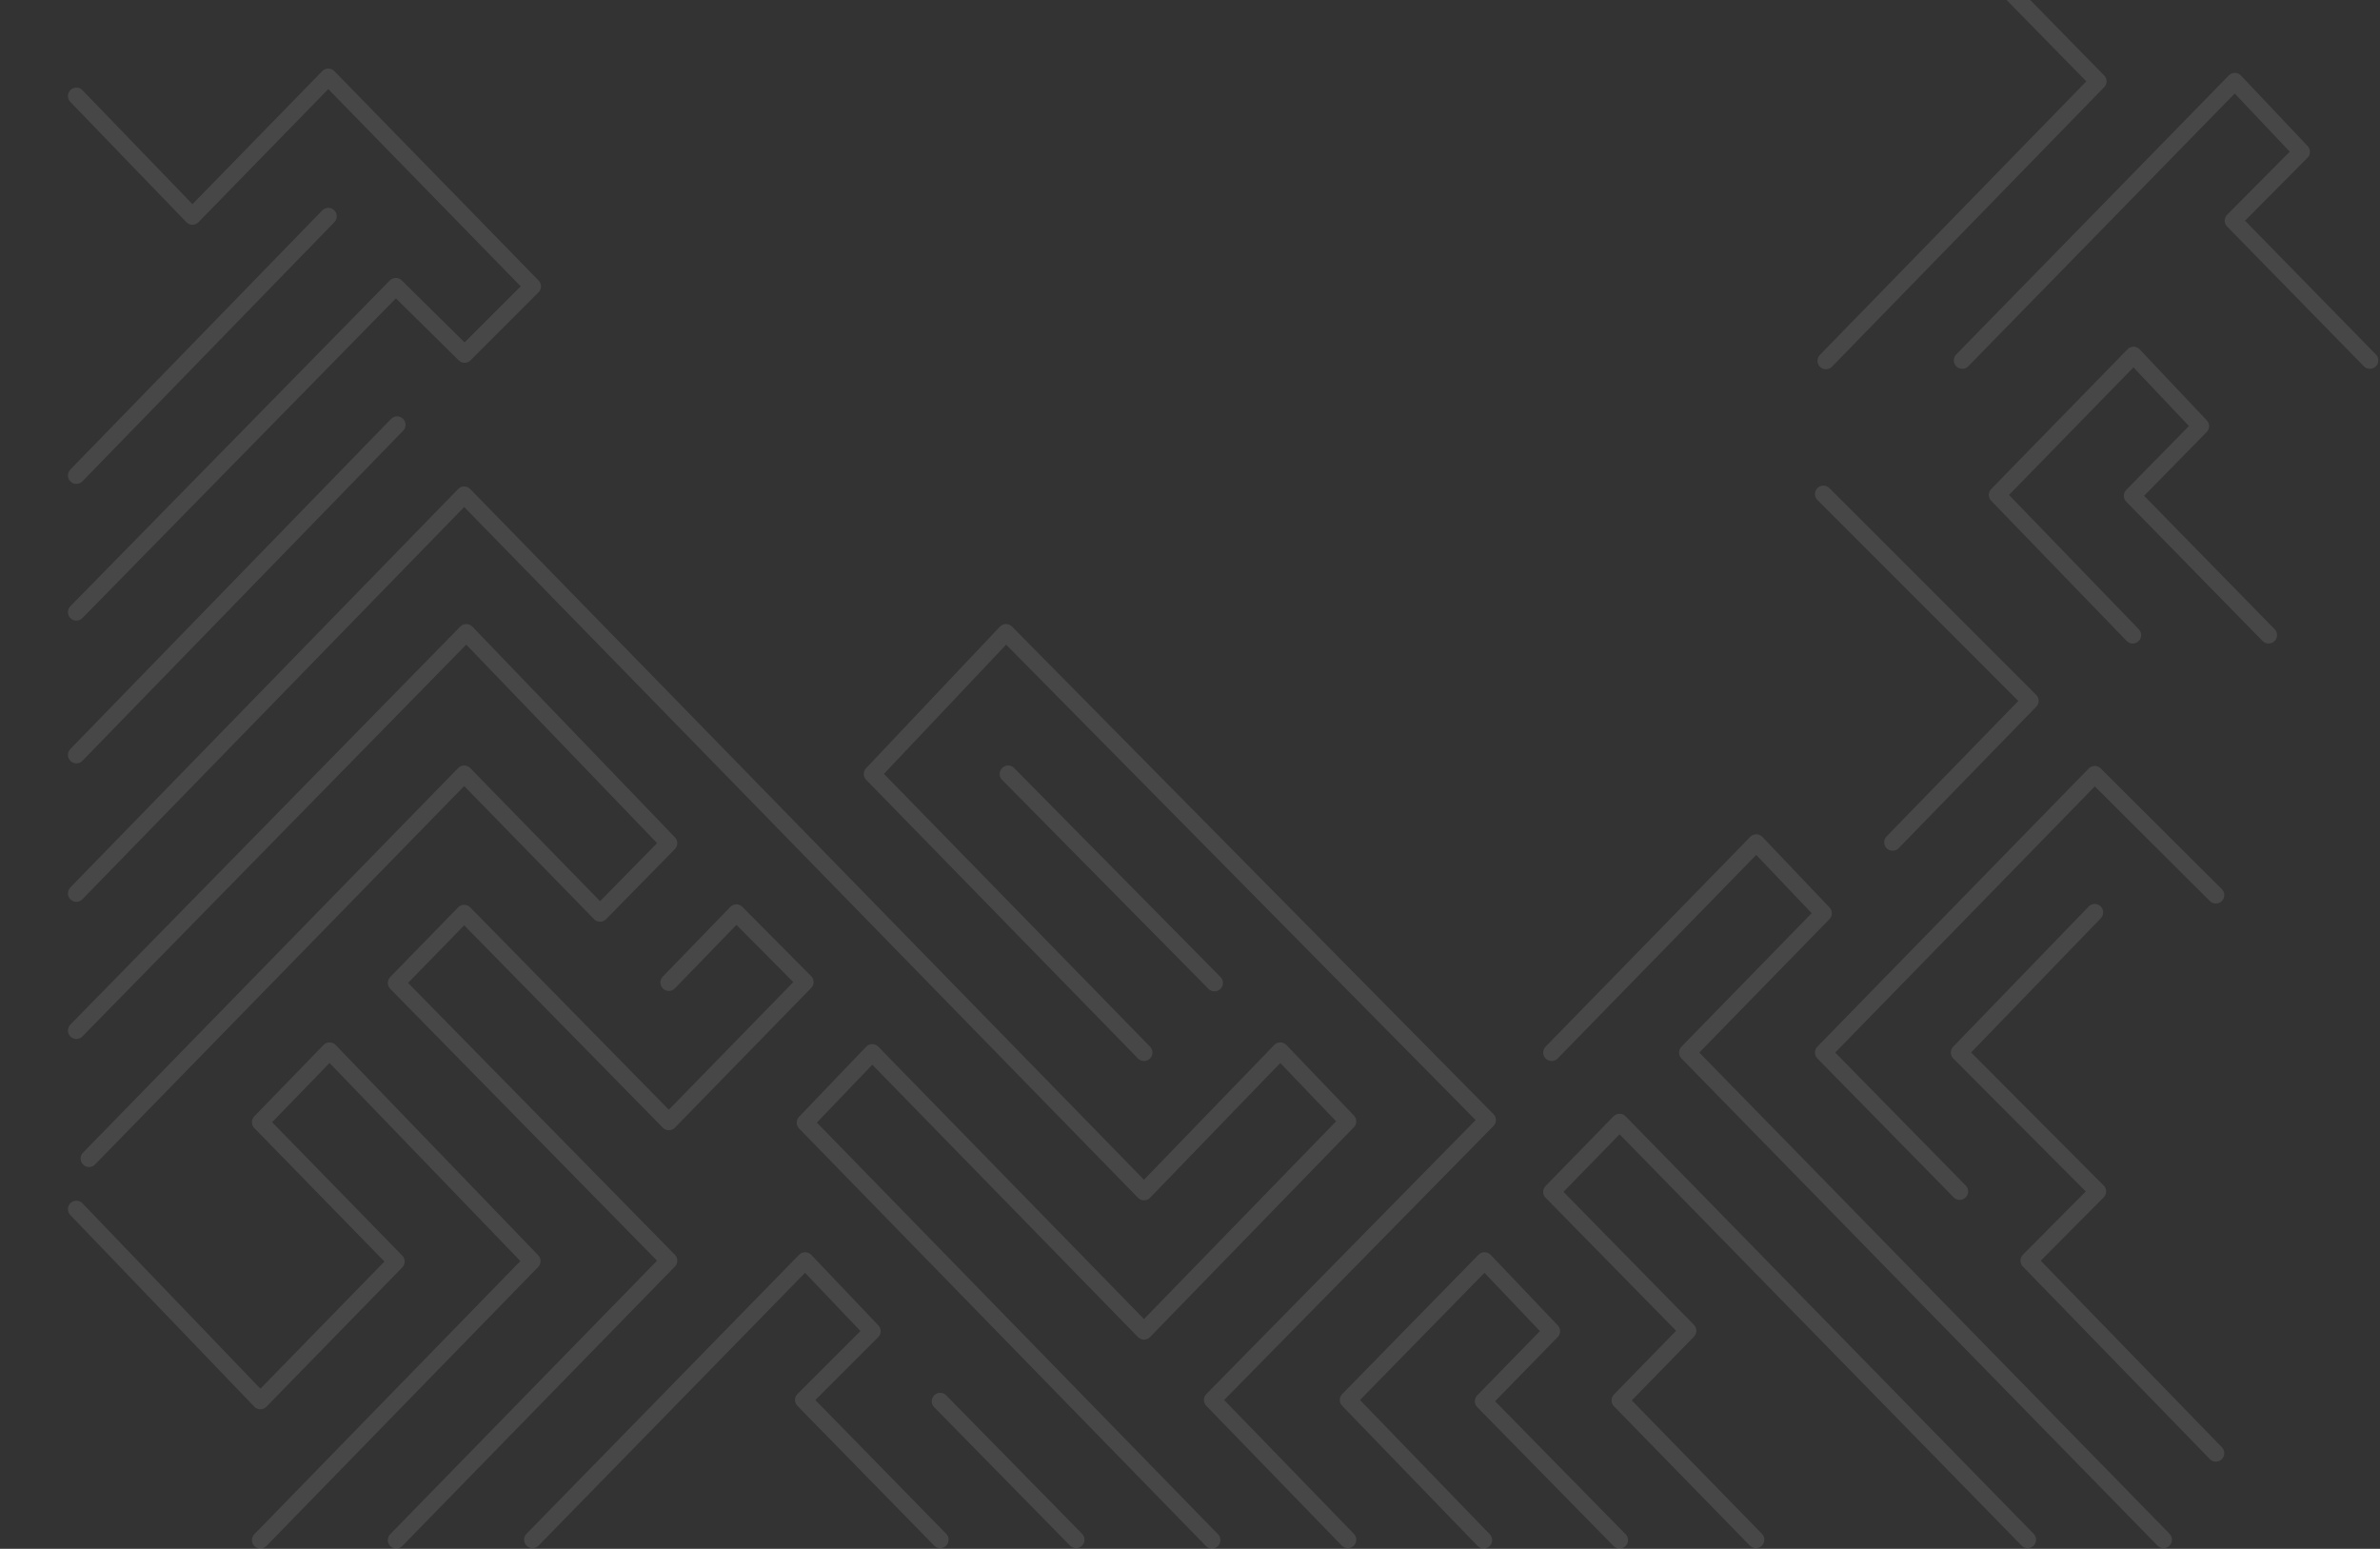 <svg xmlns="http://www.w3.org/2000/svg" width="564" height="367" viewBox="0 0 564 367" fill="none"><rect x="0" y="0" width="564" height="367" fill="#333333" stroke="none"/><g opacity="0.1" clip-path="url(#clip0_396_71)"><path d="M287.2 364.949L190.8 266.023L206.7 249.416L271.1 315.435L319.4 265.716L303.4 249.006L271.1 282.425L110 117.275L18.1 211.691" stroke="white" stroke-width="4" stroke-miterlimit="10" stroke-linecap="round" stroke-linejoin="round"></path><path d="M61.7 364.949L126.1 298.828L78.1 249.006L61.7 265.921L93.9 298.93L61.7 331.94L18.1 286.526" stroke="white" stroke-width="4" stroke-miterlimit="10" stroke-linecap="round" stroke-linejoin="round"></path><path d="M21.1 274.533L110 183.398L142.2 216.408L158.5 199.801L110.5 149.876L18.1 244.189" stroke="white" stroke-width="4" stroke-miterlimit="10" stroke-linecap="round" stroke-linejoin="round"></path><path d="M18.1 145.057L93.8 67.864L110.1 83.958L126.2 67.864L77.8 18.247L45.6 51.256L18.1 22.758" stroke="white" stroke-width="4" stroke-miterlimit="10" stroke-linecap="round" stroke-linejoin="round"></path><path d="M126.199 364.848L190.799 298.726L206.699 315.436L190.399 331.736L222.799 364.848" stroke="white" stroke-width="4" stroke-miterlimit="10" stroke-linecap="round" stroke-linejoin="round"></path><path d="M93.9 364.949L158.5 298.725L93.9 232.911L110 216.406L158.5 265.818L190.8 232.706L174.5 216.304L158.5 232.809" stroke="white" stroke-width="4" stroke-miterlimit="10" stroke-linecap="round" stroke-linejoin="round"></path><path d="M465 85.394L529.6 19.273L545.4 35.983L529.2 52.282L561.6 85.394" stroke="white" stroke-width="4" stroke-miterlimit="10" stroke-linecap="round" stroke-linejoin="round"></path><path d="M432.699 85.496L497.199 19.272L432.699 -46.542L448.799 -63.047L497.199 -13.635L529.599 -46.747L513.299 -63.149L497.199 -46.747" stroke="white" stroke-width="4" stroke-miterlimit="10" stroke-linecap="round" stroke-linejoin="round"></path><path d="M18.1 178.887L94.1 100.669" stroke="white" stroke-width="4" stroke-miterlimit="10" stroke-linecap="round" stroke-linejoin="round"></path><path d="M319.399 364.848L287.299 331.736L352.499 265.409L238.399 149.876L206.699 183.398L271.099 249.417" stroke="white" stroke-width="4" stroke-miterlimit="10" stroke-linecap="round" stroke-linejoin="round"></path><path d="M351.6 364.949L319.5 331.735L351.8 298.725L367.7 315.435L351.5 332.042L383.8 364.949" stroke="white" stroke-width="4" stroke-miterlimit="10" stroke-linecap="round" stroke-linejoin="round"></path><path d="M505.399 150.49L473.299 117.276L505.599 84.164L521.499 100.976L505.299 117.481L537.599 150.49" stroke="white" stroke-width="4" stroke-miterlimit="10" stroke-linecap="round" stroke-linejoin="round"></path><path d="M287.8 232.91L238.9 183.396" stroke="white" stroke-width="4" stroke-miterlimit="10" stroke-linecap="round" stroke-linejoin="round"></path><path d="M222.799 332.043L254.999 364.848" stroke="white" stroke-width="4" stroke-miterlimit="10" stroke-linecap="round" stroke-linejoin="round"></path><path d="M18.1 112.662L77.8 51.256" stroke="white" stroke-width="4" stroke-miterlimit="10" stroke-linecap="round" stroke-linejoin="round"></path><path d="M416.099 364.848L383.899 331.838L399.999 315.333L367.699 282.426L383.799 265.922L480.499 364.848" stroke="white" stroke-width="4" stroke-miterlimit="10" stroke-linecap="round" stroke-linejoin="round"></path><path d="M367.699 249.417L416.199 199.698L432.099 216.407L399.899 249.417L512.699 364.848" stroke="white" stroke-width="4" stroke-miterlimit="10" stroke-linecap="round" stroke-linejoin="round"></path><path d="M464.4 282.324L432.1 249.417L496.4 183.501L525.1 212.102" stroke="white" stroke-width="4" stroke-miterlimit="10" stroke-linecap="round" stroke-linejoin="round"></path><path d="M496.399 216.201L464.299 249.416L497.099 282.323L480.799 298.725L525.099 344.344" stroke="white" stroke-width="4" stroke-miterlimit="10" stroke-linecap="round" stroke-linejoin="round"></path><path d="M448.5 199.594L481.1 166.072L432.1 117.07" stroke="white" stroke-width="4" stroke-miterlimit="10" stroke-linecap="round" stroke-linejoin="round"></path></g><defs><clipPath id="clip0_396_71"><rect width="367" height="564" fill="white" transform="translate(0 367) rotate(-90)"></rect></clipPath></defs></svg>